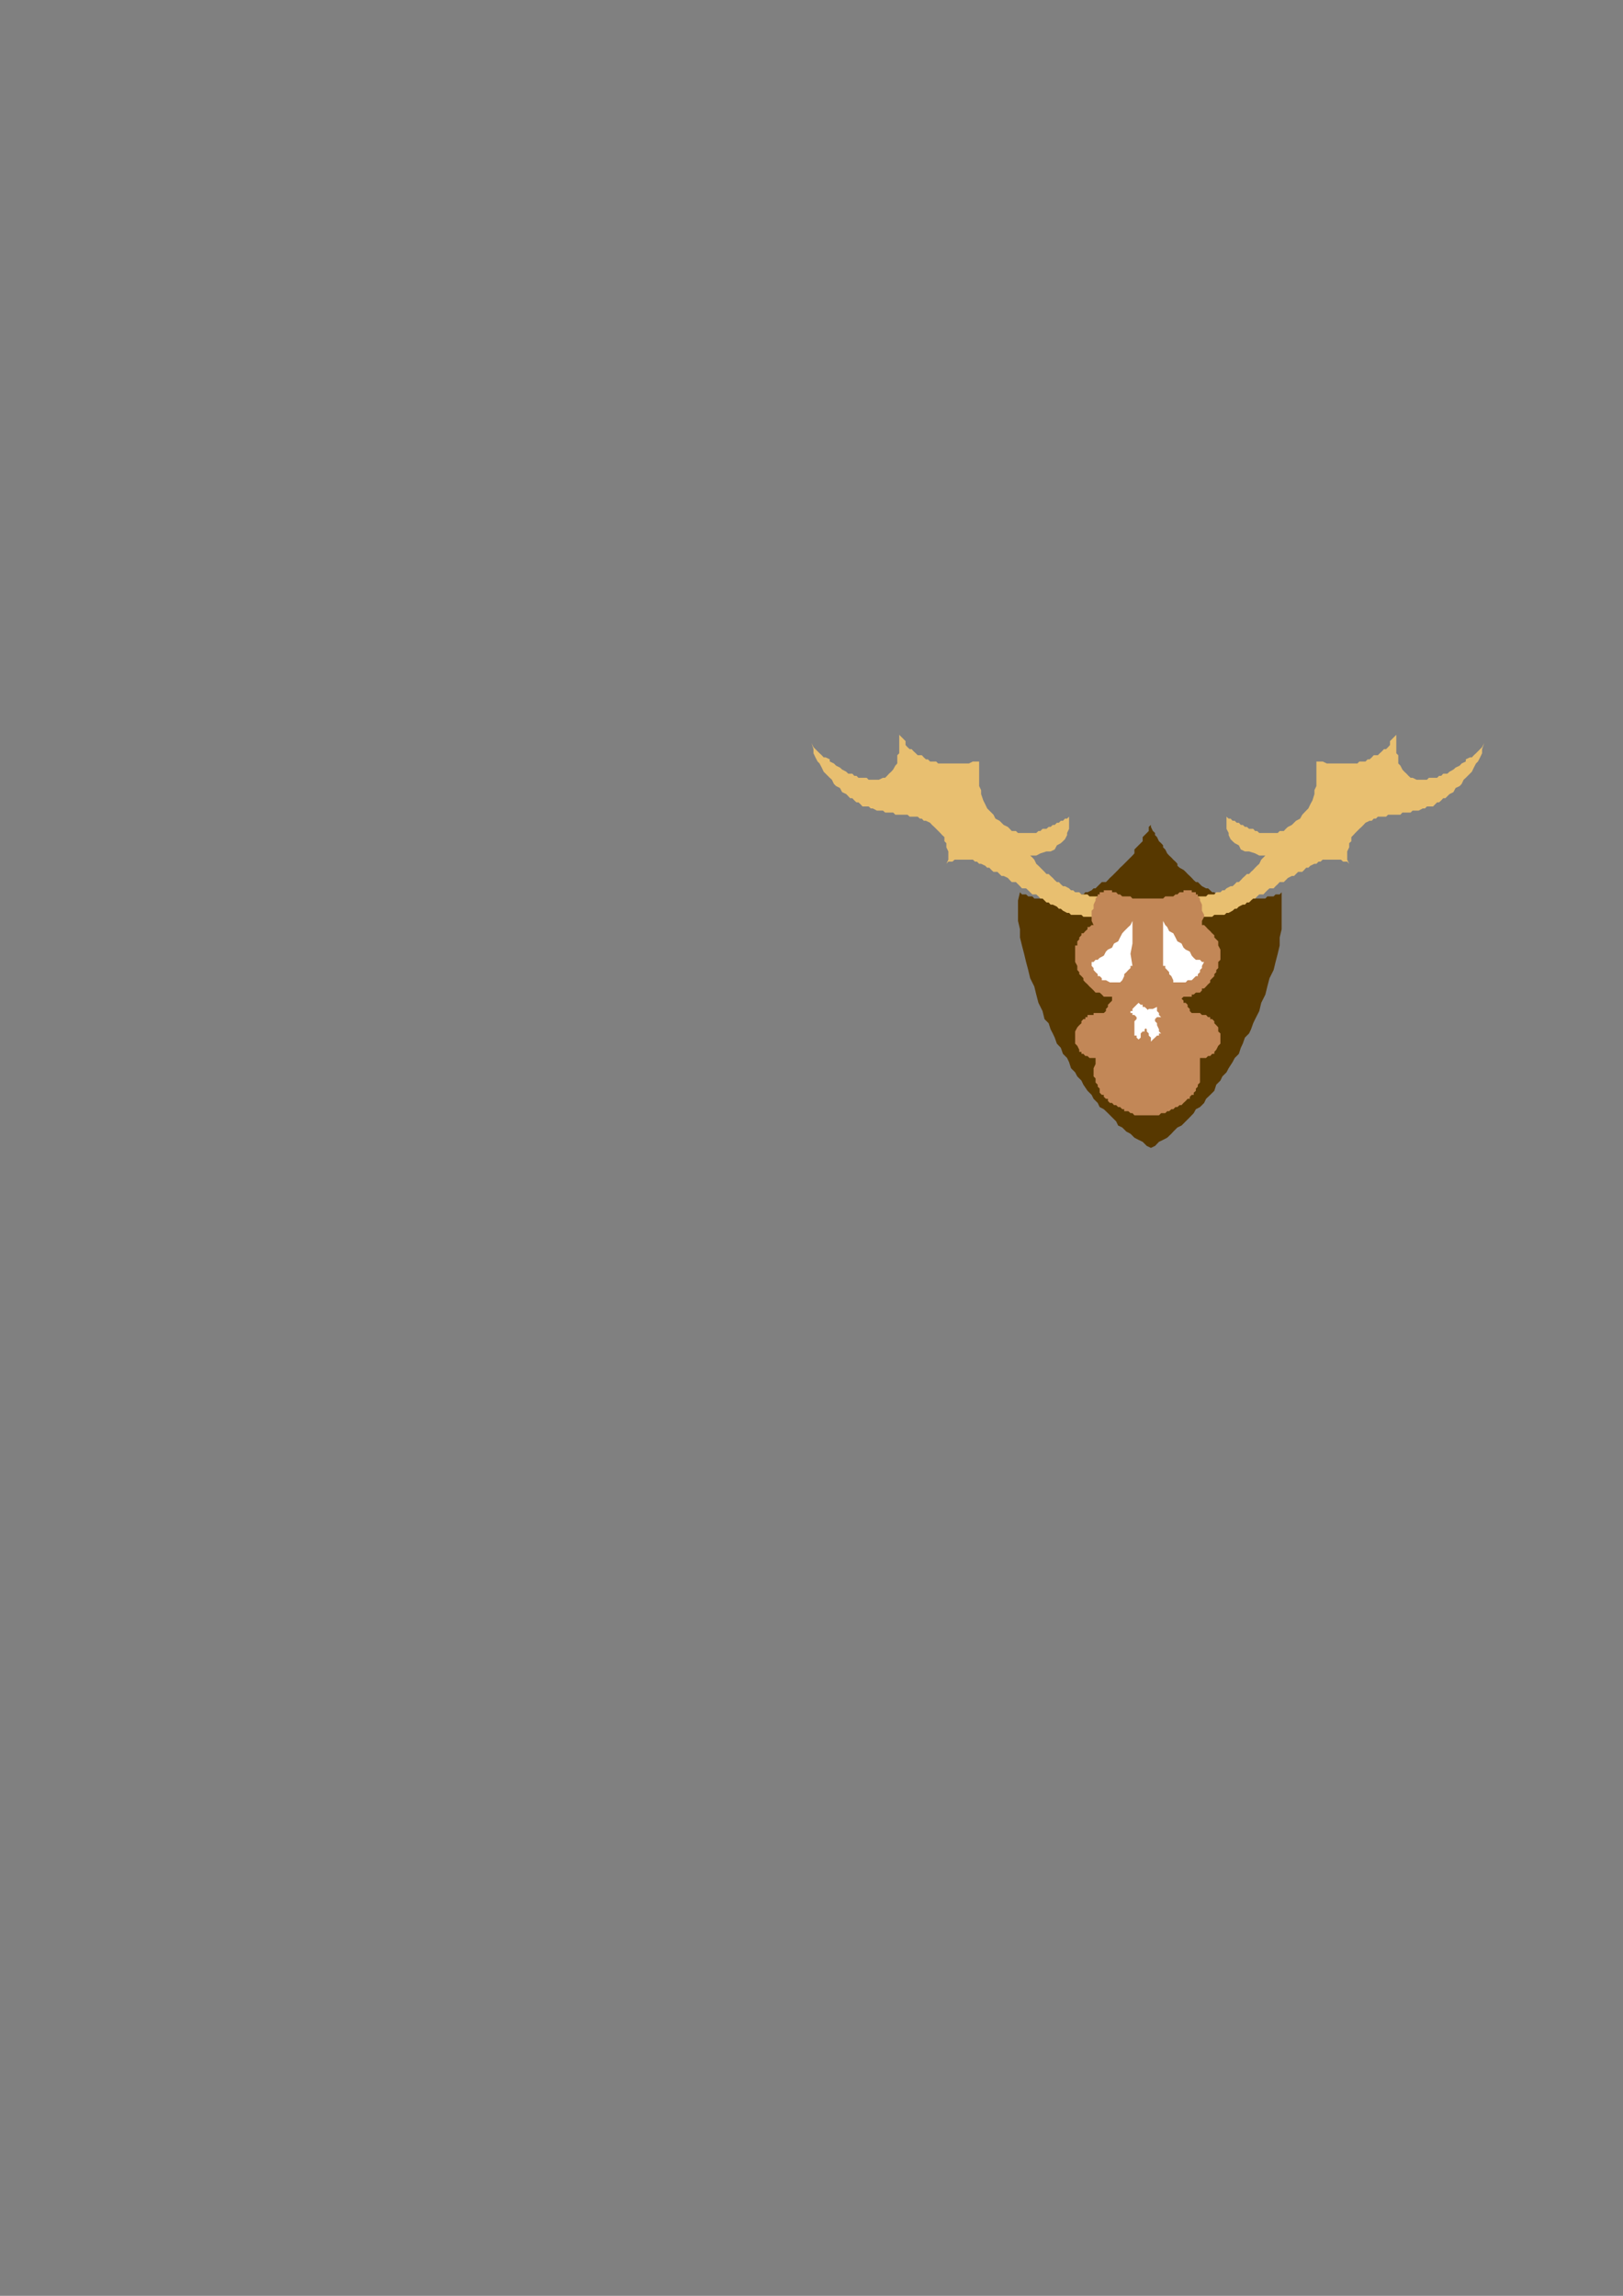 <?xml version="1.0" encoding="utf-8"?>
<!-- Created by UniConvertor 2.0rc4 (https://sk1project.net/) -->
<svg xmlns="http://www.w3.org/2000/svg" height="841.89pt" viewBox="0 0 595.276 841.89" width="595.276pt" version="1.1" xmlns:xlink="http://www.w3.org/1999/xlink" id="60279a30-f60c-11ea-8841-dcc15c148e23">

<rect x="0" y="0" width="595.276" height="841.89" fill="#808080" stroke="none"/>

<g>
	<g>
		<path style="fill:#573800;" d="M 422.126,420.945 L 420.614,420.225 419.102,418.713 417.59,417.993 416.078,417.201 414.638,415.761 413.126,414.969 411.614,413.457 410.102,412.737 409.382,411.225 407.87,409.713 406.358,408.201 404.846,406.761 403.334,405.969 402.614,404.457 401.102,402.945 400.382,401.505 398.87,399.993 397.358,397.761 396.638,396.249 395.126,394.737 394.334,393.225 392.822,391.713 392.102,389.481 391.382,387.969 389.87,386.457 389.078,384.225 387.638,382.713 386.846,380.481 386.126,378.969 385.334,377.457 384.614,375.225 383.102,373.713 382.382,370.761 380.87,367.737 380.078,364.713 379.358,361.761 377.846,358.737 377.126,355.713 376.334,352.761 375.614,349.737 374.822,346.713 374.102,343.761 374.102,340.737 373.382,337.713 373.382,334.761 373.382,332.457 373.382,330.225 374.102,327.201 374.822,327.993 375.614,327.993 376.334,327.993 377.126,328.713 377.846,328.713 378.638,328.713 379.358,329.505 380.078,329.505 380.87,329.505 382.382,329.505 383.102,329.505 383.822,329.505 384.614,329.505 385.334,329.505 386.126,329.505 386.846,329.505 387.638,329.505 388.358,329.505 389.078,329.505 389.87,329.505 390.59,329.505 391.382,329.505 392.102,329.505 393.614,329.505 394.334,328.713 395.126,328.713 395.846,328.713 396.638,327.993 396.638,327.993 397.358,327.993 398.078,327.201 398.87,327.201 400.382,326.481 401.102,325.761 401.822,325.761 402.614,324.969 403.334,324.249 404.126,323.457 405.638,323.457 406.358,322.737 407.078,321.945 407.87,321.225 408.59,320.505 409.382,319.713 410.102,318.993 410.822,318.201 411.614,317.481 412.334,316.761 413.126,315.969 413.846,315.249 414.638,314.457 415.358,313.737 416.078,312.945 416.078,311.505 416.87,310.713 417.59,309.993 418.382,309.201 419.102,308.481 419.102,306.969 419.822,306.249 420.614,305.457 421.334,304.737 421.334,303.225 422.126,302.505 422.126,303.225 422.846,304.737 423.638,305.457 423.638,306.249 424.358,306.969 425.078,308.481 425.87,309.201 426.59,309.993 426.59,310.713 427.382,311.505 428.102,312.945 428.822,313.737 429.614,314.457 430.334,315.249 431.126,315.969 431.846,316.761 431.846,317.481 432.638,318.201 434.078,318.993 434.87,319.713 435.59,320.505 436.382,321.225 437.102,321.945 437.822,322.737 438.614,323.457 439.334,323.457 440.126,324.249 440.846,324.969 442.358,325.761 443.078,325.761 443.87,326.481 444.59,327.201 445.382,327.201 446.102,327.993 446.822,327.993 447.614,327.993 448.334,328.713 449.126,328.713 449.846,328.713 450.638,329.505 451.358,329.505 452.078,329.505 452.87,329.505 453.59,329.505 454.382,329.505 455.102,329.505 455.822,329.505 456.614,329.505 458.126,329.505 458.846,329.505 459.638,329.505 460.358,329.505 461.078,329.505 461.87,329.505 462.59,329.505 463.382,329.505 464.102,329.505 464.822,328.713 465.614,328.713 467.126,328.713 467.846,327.993 468.638,327.993 469.358,327.993 470.078,327.201 470.078,330.225 470.078,332.457 470.078,334.761 470.078,337.713 470.078,340.737 469.358,343.761 469.358,346.713 468.638,349.737 467.846,352.761 467.126,355.713 465.614,358.737 464.822,361.761 464.102,364.713 462.59,367.737 461.87,370.761 460.358,373.713 459.638,375.225 458.846,377.457 458.126,378.969 456.614,380.481 455.822,382.713 455.102,384.225 454.382,386.457 452.87,387.969 452.078,389.481 450.638,391.713 449.846,393.225 448.334,394.737 447.614,396.249 446.102,397.761 445.382,399.993 443.87,401.505 442.358,402.945 441.638,404.457 440.126,405.969 438.614,406.761 437.822,408.201 436.382,409.713 434.87,411.225 433.358,412.737 431.846,413.457 430.334,414.969 429.614,415.761 428.102,417.201 426.59,417.993 425.078,418.713 423.638,420.225 422.126,420.945 Z" />
		<path style="stroke:#000000;stroke-width:0.0;stroke-miterlimit:10.433;fill:none;" d="M 422.126,420.945 L 420.614,420.225 419.102,418.713 417.59,417.993 416.078,417.201 414.638,415.761 413.126,414.969 411.614,413.457 410.102,412.737 409.382,411.225 407.87,409.713 406.358,408.201 404.846,406.761 403.334,405.969 402.614,404.457 401.102,402.945 400.382,401.505 398.87,399.993 397.358,397.761 396.638,396.249 395.126,394.737 394.334,393.225 392.822,391.713 392.102,389.481 391.382,387.969 389.87,386.457 389.078,384.225 387.638,382.713 386.846,380.481 386.126,378.969 385.334,377.457 384.614,375.225 383.102,373.713 382.382,370.761 380.87,367.737 380.078,364.713 379.358,361.761 377.846,358.737 377.126,355.713 376.334,352.761 375.614,349.737 374.822,346.713 374.102,343.761 374.102,340.737 373.382,337.713 373.382,334.761 373.382,332.457 373.382,330.225 374.102,327.201 374.822,327.993 375.614,327.993 376.334,327.993 377.126,328.713 377.846,328.713 378.638,328.713 379.358,329.505 380.078,329.505 380.87,329.505 382.382,329.505 383.102,329.505 383.822,329.505 384.614,329.505 385.334,329.505 386.126,329.505 386.846,329.505 387.638,329.505 388.358,329.505 389.078,329.505 389.87,329.505 390.59,329.505 391.382,329.505 392.102,329.505 393.614,329.505 394.334,328.713 395.126,328.713 395.846,328.713 396.638,327.993 396.638,327.993 397.358,327.993 398.078,327.201 398.87,327.201 400.382,326.481 401.102,325.761 401.822,325.761 402.614,324.969 403.334,324.249 404.126,323.457 405.638,323.457 406.358,322.737 407.078,321.945 407.87,321.225 408.59,320.505 409.382,319.713 410.102,318.993 410.822,318.201 411.614,317.481 412.334,316.761 413.126,315.969 413.846,315.249 414.638,314.457 415.358,313.737 416.078,312.945 416.078,311.505 416.87,310.713 417.59,309.993 418.382,309.201 419.102,308.481 419.102,306.969 419.822,306.249 420.614,305.457 421.334,304.737 421.334,303.225 422.126,302.505 422.126,303.225 422.846,304.737 423.638,305.457 423.638,306.249 424.358,306.969 425.078,308.481 425.87,309.201 426.59,309.993 426.59,310.713 427.382,311.505 428.102,312.945 428.822,313.737 429.614,314.457 430.334,315.249 431.126,315.969 431.846,316.761 431.846,317.481 432.638,318.201 434.078,318.993 434.87,319.713 435.59,320.505 436.382,321.225 437.102,321.945 437.822,322.737 438.614,323.457 439.334,323.457 440.126,324.249 440.846,324.969 442.358,325.761 443.078,325.761 443.87,326.481 444.59,327.201 445.382,327.201 446.102,327.993 446.822,327.993 447.614,327.993 448.334,328.713 449.126,328.713 449.846,328.713 450.638,329.505 451.358,329.505 452.078,329.505 452.87,329.505 453.59,329.505 454.382,329.505 455.102,329.505 455.822,329.505 456.614,329.505 458.126,329.505 458.846,329.505 459.638,329.505 460.358,329.505 461.078,329.505 461.87,329.505 462.59,329.505 463.382,329.505 464.102,329.505 464.822,328.713 465.614,328.713 467.126,328.713 467.846,327.993 468.638,327.993 469.358,327.993 470.078,327.201 470.078,330.225 470.078,332.457 470.078,334.761 470.078,337.713 470.078,340.737 469.358,343.761 469.358,346.713 468.638,349.737 467.846,352.761 467.126,355.713 465.614,358.737 464.822,361.761 464.102,364.713 462.59,367.737 461.87,370.761 460.358,373.713 459.638,375.225 458.846,377.457 458.126,378.969 456.614,380.481 455.822,382.713 455.102,384.225 454.382,386.457 452.87,387.969 452.078,389.481 450.638,391.713 449.846,393.225 448.334,394.737 447.614,396.249 446.102,397.761 445.382,399.993 443.87,401.505 442.358,402.945 441.638,404.457 440.126,405.969 438.614,406.761 437.822,408.201 436.382,409.713 434.87,411.225 433.358,412.737 431.846,413.457 430.334,414.969 429.614,415.761 428.102,417.201 426.59,417.993 425.078,418.713 423.638,420.225 422.126,420.945" />
		<path style="stroke:#000000;stroke-width:0.0;stroke-miterlimit:10.433;fill:none;" d="M 455.102,330.225 L 455.102,352.761" />
		<path style="stroke:#000000;stroke-width:0.0;stroke-miterlimit:10.433;fill:none;" d="M 450.638,330.225 L 451.358,361.761" />
		<path style="stroke:#000000;stroke-width:0.0;stroke-miterlimit:10.433;fill:none;" d="M 464.822,330.225 L 464.822,351.969" />
		<path style="stroke:#000000;stroke-width:0.0;stroke-miterlimit:10.433;fill:none;" d="M 460.358,364.713 L 461.078,370.761" />
		<path style="stroke:#000000;stroke-width:0.0;stroke-miterlimit:10.433;fill:none;" d="M 453.59,365.505 L 452.87,386.457" />
		<path style="stroke:#000000;stroke-width:0.0;stroke-miterlimit:10.433;fill:none;" d="M 443.87,390.201 L 443.078,397.761" />
		<path style="stroke:#000000;stroke-width:0.0;stroke-miterlimit:10.433;fill:none;" d="M 438.614,400.713 L 438.614,405.249" />
		<path style="stroke:#000000;stroke-width:0.0;stroke-miterlimit:10.433;fill:none;" d="M 425.87,408.993 L 425.078,417.201" />
		<path style="stroke:#000000;stroke-width:0.0;stroke-miterlimit:10.433;fill:none;" d="M 418.382,409.713 L 418.382,414.969" />
		<path style="stroke:#000000;stroke-width:0.0;stroke-miterlimit:10.433;fill:none;" d="M 395.846,363.201 L 395.846,372.201" />
		<path style="stroke:#000000;stroke-width:0.0;stroke-miterlimit:10.433;fill:none;" d="M 424.358,307.761 L 424.358,323.457" />
		<path style="stroke:#000000;stroke-width:0.0;stroke-miterlimit:10.433;fill:none;" d="M 419.102,308.481 L 419.102,322.737" />
		<path style="stroke:#000000;stroke-width:0.0;stroke-miterlimit:10.433;fill:none;" d="M 392.822,333.249 L 392.102,354.993" />
		<path style="stroke:#000000;stroke-width:0.0;stroke-miterlimit:10.433;fill:none;" d="M 386.846,345.201 L 386.846,364.713" />
		<path style="stroke:#000000;stroke-width:0.0;stroke-miterlimit:10.433;fill:none;" d="M 377.126,331.737 L 377.126,344.481" />
		<path style="stroke:#000000;stroke-width:0.0;stroke-miterlimit:10.433;fill:none;" d="M 389.078,375.945 L 389.078,382.713" />
		<path style="stroke:#000000;stroke-width:0.0;stroke-miterlimit:10.433;fill:none;" d="M 381.59,354.201 L 381.59,365.505" />
		<path style="fill:#e8bf70;" d="M 436.382,329.505 L 437.822,329.505 438.614,328.713 440.126,328.713 440.846,328.713 442.358,328.713 443.078,327.993 443.87,327.993 445.382,327.993 446.102,327.201 446.822,327.201 447.614,327.201 448.334,326.481 449.126,326.481 449.846,325.761 451.358,324.969 452.078,324.969 452.87,324.249 453.59,323.457 454.382,323.457 455.102,322.737 455.822,321.945 456.614,321.225 457.334,320.505 458.126,320.505 458.846,319.713 459.638,318.993 460.358,318.201 461.078,317.481 461.87,316.761 462.59,315.249 463.382,314.457 464.102,313.737 461.87,313.737 460.358,312.945 458.126,312.225 456.614,312.225 455.102,311.505 454.382,309.993 452.87,309.201 452.078,308.481 451.358,307.761 450.638,306.249 450.638,305.457 449.846,303.945 449.846,302.505 449.846,301.713 449.846,300.201 449.846,299.481 449.846,299.481 450.638,300.201 451.358,300.201 452.078,300.993 452.87,300.993 453.59,301.713 454.382,301.713 455.102,302.505 455.822,302.505 456.614,303.225 457.334,303.225 458.126,303.945 458.846,303.945 459.638,303.945 460.358,304.737 461.078,304.737 461.078,304.737 461.87,305.457 462.59,305.457 463.382,305.457 464.102,305.457 464.822,305.457 465.614,305.457 466.334,305.457 467.126,305.457 467.846,305.457 467.846,305.457 468.638,305.457 469.358,304.737 470.078,304.737 470.87,304.737 471.59,303.945 472.382,303.225 473.822,302.505 475.334,300.993 476.846,300.201 477.638,298.761 479.078,297.249 479.87,296.457 480.59,294.945 481.382,293.505 482.102,291.201 482.102,289.761 482.822,288.249 482.822,285.945 482.822,283.713 482.822,281.481 482.822,279.249 484.334,279.249 485.126,279.249 486.638,279.969 487.358,279.969 488.87,279.969 489.59,279.969 491.102,279.969 491.822,279.969 492.614,279.969 494.126,279.969 494.846,279.969 495.638,279.969 497.078,279.969 497.87,279.969 498.59,279.249 500.102,279.249 500.822,279.249 501.614,278.457 502.334,278.457 503.126,277.737 503.846,276.945 505.358,276.945 506.078,276.225 506.87,275.505 507.59,274.713 508.382,274.713 509.102,273.993 509.822,273.201 509.822,271.761 510.614,270.969 511.334,270.249 512.126,269.457 512.126,270.969 512.126,271.761 512.126,273.201 512.126,274.713 512.126,276.225 512.846,276.945 512.846,278.457 512.846,279.969 513.638,280.761 514.358,282.201 515.078,282.993 515.87,283.713 516.59,284.505 517.382,285.225 518.102,285.225 519.614,285.945 520.334,285.945 521.126,285.945 521.846,285.945 522.638,285.945 523.358,285.945 524.078,285.225 524.87,285.225 525.59,285.225 526.382,285.225 527.102,285.225 527.822,284.505 528.614,284.505 529.334,283.713 530.126,283.713 530.846,283.713 531.638,282.993 533.078,282.201 533.078,282.201 533.87,281.481 535.382,280.761 535.382,280.761 536.102,279.969 537.614,279.249 537.614,278.457 539.126,277.737 539.846,277.737 540.566,276.945 541.358,276.225 542.078,275.505 542.87,274.713 543.59,273.993 544.382,272.481 543.59,274.713 543.59,276.225 542.87,277.737 542.078,279.249 541.358,279.969 540.566,281.481 539.846,282.993 539.126,283.713 537.614,285.225 536.822,285.945 536.102,287.457 535.382,288.249 533.87,288.969 533.078,290.481 531.638,291.201 530.126,292.713 529.334,292.713 528.614,293.505 527.822,294.225 527.102,294.225 526.382,294.945 525.59,295.737 524.078,295.737 523.358,295.737 522.638,296.457 521.846,296.457 520.334,297.249 519.614,297.249 518.822,297.249 518.102,297.249 517.382,297.969 515.87,297.969 515.078,297.969 514.358,297.969 513.638,298.761 512.846,298.761 511.334,298.761 510.614,298.761 509.822,298.761 509.102,298.761 508.382,299.481 507.59,299.481 506.87,299.481 506.078,299.481 506.078,299.481 505.358,299.481 504.638,300.201 503.846,300.201 503.126,300.993 502.334,300.993 500.822,301.713 500.102,302.505 499.382,303.225 498.59,303.945 497.078,305.457 496.358,306.249 495.638,306.969 495.638,308.481 494.846,309.201 494.846,310.713 494.126,312.225 494.126,313.737 494.126,315.249 494.846,316.761 494.126,315.969 493.334,315.969 492.614,315.969 491.822,315.249 491.102,315.249 490.382,315.249 489.59,315.249 488.87,315.249 488.078,315.249 487.358,315.249 487.358,315.249 486.638,315.249 485.846,315.249 485.126,315.249 484.334,315.969 484.334,315.969 483.614,315.969 482.822,316.761 482.102,316.761 480.59,317.481 479.87,318.201 479.078,318.201 478.358,318.993 477.638,319.713 476.126,319.713 475.334,320.505 474.614,321.225 473.822,321.225 472.382,321.945 471.59,322.737 470.87,323.457 469.358,323.457 468.638,324.249 467.846,324.969 467.126,325.761 465.614,325.761 464.822,326.481 464.102,327.201 463.382,327.993 461.87,327.993 461.078,328.713 460.358,329.505 459.638,329.505 458.846,330.225 458.126,330.945 457.334,330.945 456.614,331.737 455.822,331.737 454.382,332.457 453.59,333.249 452.87,333.249 452.078,333.969 450.638,334.761 449.846,334.761 449.126,335.481 447.614,335.481 446.822,335.481 445.382,335.481 444.59,336.201 443.078,336.201 442.358,336.201 440.846,336.201 439.334,336.201 438.614,336.201 437.822,335.481 437.822,333.969 437.822,333.249 437.822,332.457 437.102,331.737 437.102,330.945 437.102,330.225 436.382,329.505 Z" />
		<path style="stroke:#000000;stroke-width:0.0;stroke-miterlimit:10.433;fill:none;" d="M 436.382,329.505 L 437.822,329.505 438.614,328.713 440.126,328.713 440.846,328.713 442.358,328.713 443.078,327.993 443.87,327.993 445.382,327.993 446.102,327.201 446.822,327.201 447.614,327.201 448.334,326.481 449.126,326.481 449.846,325.761 451.358,324.969 452.078,324.969 452.87,324.249 453.59,323.457 454.382,323.457 455.102,322.737 455.822,321.945 456.614,321.225 457.334,320.505 458.126,320.505 458.846,319.713 459.638,318.993 460.358,318.201 461.078,317.481 461.87,316.761 462.59,315.249 463.382,314.457 464.102,313.737 461.87,313.737 460.358,312.945 458.126,312.225 456.614,312.225 455.102,311.505 454.382,309.993 452.87,309.201 452.078,308.481 451.358,307.761 450.638,306.249 450.638,305.457 449.846,303.945 449.846,302.505 449.846,301.713 449.846,300.201 449.846,299.481 449.846,299.481 450.638,300.201 451.358,300.201 452.078,300.993 452.87,300.993 453.59,301.713 454.382,301.713 455.102,302.505 455.822,302.505 456.614,303.225 457.334,303.225 458.126,303.945 458.846,303.945 459.638,303.945 460.358,304.737 461.078,304.737 461.078,304.737 461.87,305.457 462.59,305.457 463.382,305.457 464.102,305.457 464.822,305.457 465.614,305.457 466.334,305.457 467.126,305.457 467.846,305.457 467.846,305.457 468.638,305.457 469.358,304.737 470.078,304.737 470.87,304.737 471.59,303.945 472.382,303.225 473.822,302.505 475.334,300.993 476.846,300.201 477.638,298.761 479.078,297.249 479.87,296.457 480.59,294.945 481.382,293.505 482.102,291.201 482.102,289.761 482.822,288.249 482.822,285.945 482.822,283.713 482.822,281.481 482.822,279.249 484.334,279.249 485.126,279.249 486.638,279.969 487.358,279.969 488.87,279.969 489.59,279.969 491.102,279.969 491.822,279.969 492.614,279.969 494.126,279.969 494.846,279.969 495.638,279.969 497.078,279.969 497.87,279.969 498.59,279.249 500.102,279.249 500.822,279.249 501.614,278.457 502.334,278.457 503.126,277.737 503.846,276.945 505.358,276.945 506.078,276.225 506.87,275.505 507.59,274.713 508.382,274.713 509.102,273.993 509.822,273.201 509.822,271.761 510.614,270.969 511.334,270.249 512.126,269.457 512.126,270.969 512.126,271.761 512.126,273.201 512.126,274.713 512.126,276.225 512.846,276.945 512.846,278.457 512.846,279.969 513.638,280.761 514.358,282.201 515.078,282.993 515.87,283.713 516.59,284.505 517.382,285.225 518.102,285.225 519.614,285.945 520.334,285.945 521.126,285.945 521.846,285.945 522.638,285.945 523.358,285.945 524.078,285.225 524.87,285.225 525.59,285.225 526.382,285.225 527.102,285.225 527.822,284.505 528.614,284.505 529.334,283.713 530.126,283.713 530.846,283.713 531.638,282.993 533.078,282.201 533.078,282.201 533.87,281.481 535.382,280.761 535.382,280.761 536.102,279.969 537.614,279.249 537.614,278.457 539.126,277.737 539.846,277.737 540.566,276.945 541.358,276.225 542.078,275.505 542.87,274.713 543.59,273.993 544.382,272.481 543.59,274.713 543.59,276.225 542.87,277.737 542.078,279.249 541.358,279.969 540.566,281.481 539.846,282.993 539.126,283.713 537.614,285.225 536.822,285.945 536.102,287.457 535.382,288.249 533.87,288.969 533.078,290.481 531.638,291.201 530.126,292.713 529.334,292.713 528.614,293.505 527.822,294.225 527.102,294.225 526.382,294.945 525.59,295.737 524.078,295.737 523.358,295.737 522.638,296.457 521.846,296.457 520.334,297.249 519.614,297.249 518.822,297.249 518.102,297.249 517.382,297.969 515.87,297.969 515.078,297.969 514.358,297.969 513.638,298.761 512.846,298.761 511.334,298.761 510.614,298.761 509.822,298.761 509.102,298.761 508.382,299.481 507.59,299.481 506.87,299.481 506.078,299.481 506.078,299.481 505.358,299.481 504.638,300.201 503.846,300.201 503.126,300.993 502.334,300.993 500.822,301.713 500.102,302.505 499.382,303.225 498.59,303.945 497.078,305.457 496.358,306.249 495.638,306.969 495.638,308.481 494.846,309.201 494.846,310.713 494.126,312.225 494.126,313.737 494.126,315.249 494.846,316.761 494.126,315.969 493.334,315.969 492.614,315.969 491.822,315.249 491.102,315.249 490.382,315.249 489.59,315.249 488.87,315.249 488.078,315.249 487.358,315.249 487.358,315.249 486.638,315.249 485.846,315.249 485.126,315.249 484.334,315.969 484.334,315.969 483.614,315.969 482.822,316.761 482.102,316.761 480.59,317.481 479.87,318.201 479.078,318.201 478.358,318.993 477.638,319.713 476.126,319.713 475.334,320.505 474.614,321.225 473.822,321.225 472.382,321.945 471.59,322.737 470.87,323.457 469.358,323.457 468.638,324.249 467.846,324.969 467.126,325.761 465.614,325.761 464.822,326.481 464.102,327.201 463.382,327.993 461.87,327.993 461.078,328.713 460.358,329.505 459.638,329.505 458.846,330.225 458.126,330.945 457.334,330.945 456.614,331.737 455.822,331.737 454.382,332.457 453.59,333.249 452.87,333.249 452.078,333.969 450.638,334.761 449.846,334.761 449.126,335.481 447.614,335.481 446.822,335.481 445.382,335.481 444.59,336.201 443.078,336.201 442.358,336.201 440.846,336.201 439.334,336.201 438.614,336.201 437.822,335.481 437.822,333.969 437.822,333.249 437.822,332.457 437.102,331.737 437.102,330.945 437.102,330.225 436.382,329.505" />
		<path style="fill:#e8bf70;" d="M 405.638,329.505 L 404.126,329.505 403.334,328.713 401.822,328.713 401.102,328.713 399.59,328.713 398.87,327.993 398.078,327.993 396.638,327.993 395.846,327.201 395.126,327.201 394.334,327.201 393.614,326.481 392.822,326.481 392.102,325.761 390.59,324.969 389.87,324.969 389.078,324.249 388.358,323.457 387.638,323.457 386.846,322.737 386.126,321.945 385.334,321.225 384.614,320.505 383.822,320.505 383.102,319.713 382.382,318.993 381.59,318.201 380.87,317.481 380.078,316.761 379.358,315.249 378.638,314.457 377.846,313.737 380.078,313.737 381.59,312.945 383.822,312.225 385.334,312.225 386.846,311.505 387.638,309.993 389.078,309.201 389.87,308.481 390.59,307.761 391.382,306.249 391.382,305.457 392.102,303.945 392.102,302.505 392.102,301.713 392.102,300.201 392.102,299.481 392.102,299.481 391.382,300.201 390.59,300.201 389.87,300.993 389.078,300.993 388.358,301.713 387.638,301.713 386.846,302.505 386.126,302.505 385.334,303.225 384.614,303.225 383.822,303.945 383.102,303.945 382.382,303.945 381.59,304.737 380.87,304.737 380.87,304.737 380.078,305.457 379.358,305.457 378.638,305.457 377.846,305.457 377.126,305.457 376.334,305.457 375.614,305.457 374.822,305.457 374.102,305.457 374.102,305.457 373.382,305.457 372.59,304.737 371.87,304.737 371.078,304.737 370.358,303.945 369.638,303.225 368.126,302.505 366.614,300.993 365.102,300.201 364.382,298.761 362.87,297.249 362.078,296.457 361.358,294.945 360.638,293.505 359.846,291.201 359.846,289.761 359.126,288.249 359.126,285.945 359.126,283.713 359.126,281.481 359.126,279.249 357.614,279.249 356.822,279.249 355.382,279.969 354.59,279.969 353.078,279.969 352.358,279.969 350.846,279.969 350.126,279.969 349.334,279.969 347.822,279.969 347.102,279.969 346.382,279.969 344.87,279.969 344.078,279.969 343.358,279.249 341.846,279.249 341.126,279.249 340.334,278.457 339.614,278.457 338.822,277.737 338.102,276.945 336.59,276.945 335.87,276.225 335.078,275.505 334.358,274.713 333.638,274.713 332.846,273.993 332.126,273.201 332.126,271.761 331.334,270.969 330.614,270.249 329.822,269.457 329.822,270.969 329.822,271.761 329.822,273.201 329.822,274.713 329.822,276.225 329.102,276.945 329.102,278.457 329.102,279.969 328.382,280.761 327.59,282.201 326.87,282.993 326.078,283.713 325.358,284.505 324.638,285.225 323.846,285.225 322.334,285.945 321.614,285.945 320.822,285.945 320.102,285.945 319.382,285.945 318.59,285.945 317.87,285.225 317.078,285.225 316.358,285.225 315.638,285.225 314.846,285.225 314.126,284.505 313.334,284.505 312.614,283.713 311.822,283.713 311.102,283.713 310.382,282.993 308.87,282.201 308.87,282.201 308.078,281.481 306.638,280.761 306.638,280.761 305.846,279.969 304.334,279.249 304.334,278.457 302.822,277.737 302.102,277.737 301.382,276.945 300.59,276.225 299.87,275.505 299.078,274.713 298.358,273.993 297.638,272.481 298.358,274.713 298.358,276.225 299.078,277.737 299.87,279.249 300.59,279.969 301.382,281.481 302.102,282.993 302.822,283.713 304.334,285.225 305.126,285.945 305.846,287.457 306.638,288.249 308.078,288.969 308.87,290.481 310.382,291.201 311.822,292.713 312.614,292.713 313.334,293.505 314.126,294.225 314.846,294.225 315.638,294.945 316.358,295.737 317.87,295.737 318.59,295.737 319.382,296.457 320.102,296.457 321.614,297.249 322.334,297.249 323.126,297.249 323.846,297.249 324.638,297.969 326.078,297.969 326.87,297.969 327.59,297.969 328.382,298.761 329.102,298.761 330.614,298.761 331.334,298.761 332.126,298.761 332.846,298.761 333.638,299.481 334.358,299.481 335.078,299.481 335.87,299.481 335.87,299.481 336.59,299.481 337.382,300.201 338.102,300.201 338.822,300.993 339.614,300.993 341.126,301.713 341.846,302.505 342.638,303.225 343.358,303.945 344.87,305.457 345.59,306.249 346.382,306.969 346.382,308.481 347.102,309.201 347.102,310.713 347.822,312.225 347.822,313.737 347.822,315.249 347.102,316.761 347.822,315.969 348.614,315.969 349.334,315.969 350.126,315.249 350.846,315.249 351.638,315.249 352.358,315.249 353.078,315.249 353.87,315.249 354.59,315.249 354.59,315.249 355.382,315.249 356.102,315.249 356.822,315.249 357.614,315.969 357.614,315.969 358.334,315.969 359.126,316.761 359.846,316.761 361.358,317.481 362.078,318.201 362.87,318.201 363.59,318.993 364.382,319.713 365.822,319.713 366.614,320.505 367.334,321.225 368.126,321.225 369.638,321.945 370.358,322.737 371.078,323.457 372.59,323.457 373.382,324.249 374.102,324.969 374.822,325.761 376.334,325.761 377.126,326.481 377.846,327.201 378.638,327.993 380.078,327.993 380.87,328.713 381.59,329.505 382.382,329.505 383.102,330.225 383.822,330.945 384.614,330.945 385.334,331.737 386.126,331.737 387.638,332.457 388.358,333.249 389.078,333.249 389.87,333.969 391.382,334.761 392.102,334.761 392.822,335.481 394.334,335.481 395.126,335.481 396.638,335.481 397.358,336.201 398.87,336.201 399.59,336.201 401.102,336.201 402.614,336.201 403.334,336.201 404.126,335.481 404.126,333.969 404.126,333.249 404.126,332.457 404.846,331.737 404.846,330.945 404.846,330.225 405.638,329.505 Z" />
		<path style="stroke:#000000;stroke-width:0.0;stroke-miterlimit:10.433;fill:none;" d="M 405.638,329.505 L 404.126,329.505 403.334,328.713 401.822,328.713 401.102,328.713 399.59,328.713 398.87,327.993 398.078,327.993 396.638,327.993 395.846,327.201 395.126,327.201 394.334,327.201 393.614,326.481 392.822,326.481 392.102,325.761 390.59,324.969 389.87,324.969 389.078,324.249 388.358,323.457 387.638,323.457 386.846,322.737 386.126,321.945 385.334,321.225 384.614,320.505 383.822,320.505 383.102,319.713 382.382,318.993 381.59,318.201 380.87,317.481 380.078,316.761 379.358,315.249 378.638,314.457 377.846,313.737 380.078,313.737 381.59,312.945 383.822,312.225 385.334,312.225 386.846,311.505 387.638,309.993 389.078,309.201 389.87,308.481 390.59,307.761 391.382,306.249 391.382,305.457 392.102,303.945 392.102,302.505 392.102,301.713 392.102,300.201 392.102,299.481 392.102,299.481 391.382,300.201 390.59,300.201 389.87,300.993 389.078,300.993 388.358,301.713 387.638,301.713 386.846,302.505 386.126,302.505 385.334,303.225 384.614,303.225 383.822,303.945 383.102,303.945 382.382,303.945 381.59,304.737 380.87,304.737 380.87,304.737 380.078,305.457 379.358,305.457 378.638,305.457 377.846,305.457 377.126,305.457 376.334,305.457 375.614,305.457 374.822,305.457 374.102,305.457 374.102,305.457 373.382,305.457 372.59,304.737 371.87,304.737 371.078,304.737 370.358,303.945 369.638,303.225 368.126,302.505 366.614,300.993 365.102,300.201 364.382,298.761 362.87,297.249 362.078,296.457 361.358,294.945 360.638,293.505 359.846,291.201 359.846,289.761 359.126,288.249 359.126,285.945 359.126,283.713 359.126,281.481 359.126,279.249 357.614,279.249 356.822,279.249 355.382,279.969 354.59,279.969 353.078,279.969 352.358,279.969 350.846,279.969 350.126,279.969 349.334,279.969 347.822,279.969 347.102,279.969 346.382,279.969 344.87,279.969 344.078,279.969 343.358,279.249 341.846,279.249 341.126,279.249 340.334,278.457 339.614,278.457 338.822,277.737 338.102,276.945 336.59,276.945 335.87,276.225 335.078,275.505 334.358,274.713 333.638,274.713 332.846,273.993 332.126,273.201 332.126,271.761 331.334,270.969 330.614,270.249 329.822,269.457 329.822,270.969 329.822,271.761 329.822,273.201 329.822,274.713 329.822,276.225 329.102,276.945 329.102,278.457 329.102,279.969 328.382,280.761 327.59,282.201 326.87,282.993 326.078,283.713 325.358,284.505 324.638,285.225 323.846,285.225 322.334,285.945 321.614,285.945 320.822,285.945 320.102,285.945 319.382,285.945 318.59,285.945 317.87,285.225 317.078,285.225 316.358,285.225 315.638,285.225 314.846,285.225 314.126,284.505 313.334,284.505 312.614,283.713 311.822,283.713 311.102,283.713 310.382,282.993 308.87,282.201 308.87,282.201 308.078,281.481 306.638,280.761 306.638,280.761 305.846,279.969 304.334,279.249 304.334,278.457 302.822,277.737 302.102,277.737 301.382,276.945 300.59,276.225 299.87,275.505 299.078,274.713 298.358,273.993 297.638,272.481 298.358,274.713 298.358,276.225 299.078,277.737 299.87,279.249 300.59,279.969 301.382,281.481 302.102,282.993 302.822,283.713 304.334,285.225 305.126,285.945 305.846,287.457 306.638,288.249 308.078,288.969 308.87,290.481 310.382,291.201 311.822,292.713 312.614,292.713 313.334,293.505 314.126,294.225 314.846,294.225 315.638,294.945 316.358,295.737 317.87,295.737 318.59,295.737 319.382,296.457 320.102,296.457 321.614,297.249 322.334,297.249 323.126,297.249 323.846,297.249 324.638,297.969 326.078,297.969 326.87,297.969 327.59,297.969 328.382,298.761 329.102,298.761 330.614,298.761 331.334,298.761 332.126,298.761 332.846,298.761 333.638,299.481 334.358,299.481 335.078,299.481 335.87,299.481 335.87,299.481 336.59,299.481 337.382,300.201 338.102,300.201 338.822,300.993 339.614,300.993 341.126,301.713 341.846,302.505 342.638,303.225 343.358,303.945 344.87,305.457 345.59,306.249 346.382,306.969 346.382,308.481 347.102,309.201 347.102,310.713 347.822,312.225 347.822,313.737 347.822,315.249 347.102,316.761 347.822,315.969 348.614,315.969 349.334,315.969 350.126,315.249 350.846,315.249 351.638,315.249 352.358,315.249 353.078,315.249 353.87,315.249 354.59,315.249 354.59,315.249 355.382,315.249 356.102,315.249 356.822,315.249 357.614,315.969 357.614,315.969 358.334,315.969 359.126,316.761 359.846,316.761 361.358,317.481 362.078,318.201 362.87,318.201 363.59,318.993 364.382,319.713 365.822,319.713 366.614,320.505 367.334,321.225 368.126,321.225 369.638,321.945 370.358,322.737 371.078,323.457 372.59,323.457 373.382,324.249 374.102,324.969 374.822,325.761 376.334,325.761 377.126,326.481 377.846,327.201 378.638,327.993 380.078,327.993 380.87,328.713 381.59,329.505 382.382,329.505 383.102,330.225 383.822,330.945 384.614,330.945 385.334,331.737 386.126,331.737 387.638,332.457 388.358,333.249 389.078,333.249 389.87,333.969 391.382,334.761 392.102,334.761 392.822,335.481 394.334,335.481 395.126,335.481 396.638,335.481 397.358,336.201 398.87,336.201 399.59,336.201 401.102,336.201 402.614,336.201 403.334,336.201 404.126,335.481 404.126,333.969 404.126,333.249 404.126,332.457 404.846,331.737 404.846,330.945 404.846,330.225 405.638,329.505" />
		<path style="fill:#c28757;" d="M 420.614,408.993 L 419.822,408.993 419.102,408.993 418.382,408.993 418.382,408.993 417.59,408.993 416.87,408.993 416.078,408.993 415.358,408.201 414.638,408.201 414.638,408.201 413.846,407.481 413.126,407.481 412.334,407.481 412.334,406.761 411.614,406.761 410.822,405.969 410.102,405.969 409.382,405.249 408.59,405.249 407.87,404.457 407.078,404.457 406.358,403.737 406.358,402.945 405.638,402.945 404.846,402.225 404.846,401.505 404.126,401.505 403.334,400.713 403.334,399.993 403.334,399.201 402.614,398.481 402.614,397.761 401.822,396.969 401.822,395.457 401.102,394.737 401.102,393.225 401.102,391.713 401.822,390.201 401.822,389.481 401.822,387.969 401.822,387.969 401.102,387.969 400.382,387.969 400.382,387.969 399.59,387.969 398.87,387.249 398.87,387.249 398.078,387.249 398.078,387.249 397.358,386.457 397.358,386.457 396.638,386.457 396.638,385.737 395.846,385.737 395.846,384.945 395.846,384.945 395.126,383.505 394.334,382.713 394.334,381.201 394.334,380.481 394.334,378.969 394.334,378.249 395.126,376.737 395.846,375.945 396.638,375.225 396.638,374.505 397.358,373.713 398.078,373.713 398.078,372.993 398.87,372.993 398.87,372.201 399.59,372.201 400.382,372.201 401.102,372.201 401.102,371.481 401.822,371.481 402.614,371.481 403.334,371.481 404.126,371.481 404.846,371.481 405.638,370.761 405.638,369.969 406.358,369.249 406.358,368.457 407.078,367.737 407.078,367.737 407.87,366.945 407.87,366.225 407.87,365.505 407.078,365.505 406.358,365.505 405.638,365.505 404.846,365.505 404.126,364.713 404.126,364.713 403.334,363.993 402.614,363.993 401.822,363.993 401.102,363.201 400.382,362.481 400.382,362.481 399.59,361.761 398.87,360.969 398.078,360.249 397.358,359.457 397.358,358.737 396.638,357.945 395.846,357.225 395.846,356.505 395.126,355.713 395.126,354.993 395.126,354.201 394.334,352.761 394.334,351.969 394.334,351.249 394.334,350.457 394.334,349.737 394.334,348.945 394.334,348.225 394.334,346.713 395.126,346.713 395.126,345.993 395.126,345.201 395.846,344.481 395.846,344.481 395.846,343.761 396.638,342.969 396.638,342.249 397.358,342.249 398.078,341.457 398.078,341.457 398.87,340.737 398.87,339.945 399.59,339.945 400.382,339.225 401.102,339.225 400.382,337.713 400.382,336.201 400.382,335.481 400.382,333.969 401.102,333.249 401.102,331.737 401.822,330.225 401.822,329.505 402.614,328.713 402.614,328.713 402.614,327.993 403.334,327.993 403.334,327.201 404.126,327.201 404.126,327.201 404.846,327.201 404.846,326.481 405.638,326.481 405.638,326.481 406.358,326.481 406.358,326.481 407.078,326.481 407.87,326.481 407.87,327.201 408.59,327.201 409.382,327.201 410.102,327.993 410.822,327.993 411.614,328.713 412.334,328.713 413.126,328.713 413.846,328.713 414.638,328.713 415.358,329.505 416.078,329.505 416.87,329.505 417.59,329.505 419.102,329.505 419.822,329.505 420.614,329.505 422.126,329.505 422.846,329.505 423.638,329.505 425.078,329.505 425.87,329.505 426.59,329.505 427.382,328.713 428.102,328.713 428.822,328.713 429.614,328.713 430.334,328.713 431.126,327.993 431.846,327.993 432.638,327.201 433.358,327.201 434.078,327.201 434.078,326.481 434.87,326.481 434.87,326.481 435.59,326.481 435.59,326.481 436.382,326.481 437.102,326.481 437.102,327.201 437.822,327.201 437.822,327.201 438.614,327.201 438.614,327.993 439.334,327.993 439.334,328.713 439.334,328.713 440.126,329.505 440.126,330.225 440.846,331.737 440.846,333.249 440.846,333.969 441.638,335.481 441.638,336.201 440.846,337.713 440.846,339.225 441.638,339.225 442.358,339.945 442.358,339.945 443.078,340.737 443.87,341.457 443.87,341.457 444.59,342.249 444.59,342.249 445.382,342.969 445.382,343.761 446.102,344.481 446.102,344.481 446.822,345.201 446.822,345.993 446.822,346.713 446.822,346.713 447.614,348.225 447.614,348.945 447.614,349.737 447.614,350.457 447.614,351.249 447.614,351.969 446.822,352.761 446.822,354.201 446.822,354.993 446.102,355.713 446.102,356.505 445.382,357.225 445.382,357.945 444.59,358.737 443.87,359.457 443.87,360.249 443.078,360.969 442.358,361.761 441.638,362.481 440.846,362.481 440.846,363.201 440.126,363.993 439.334,363.993 438.614,363.993 437.822,364.713 437.102,364.713 437.102,365.505 436.382,365.505 435.59,365.505 434.87,365.505 434.078,365.505 433.358,366.225 434.078,366.945 434.078,367.737 434.87,367.737 435.59,368.457 435.59,369.249 436.382,369.969 436.382,370.761 437.102,371.481 437.822,371.481 438.614,371.481 439.334,371.481 439.334,371.481 440.126,371.481 440.846,372.201 441.638,372.201 442.358,372.201 442.358,372.201 443.078,372.993 443.87,372.993 443.87,373.713 444.59,373.713 445.382,374.505 445.382,375.225 446.102,375.945 446.822,376.737 446.822,378.249 447.614,378.969 447.614,380.481 447.614,381.201 447.614,382.713 446.822,383.505 446.102,384.945 446.102,384.945 445.382,385.737 445.382,385.737 445.382,386.457 444.59,386.457 444.59,386.457 443.87,387.249 443.87,387.249 443.078,387.249 443.078,387.249 442.358,387.969 441.638,387.969 441.638,387.969 440.846,387.969 440.126,387.969 440.126,387.969 440.126,389.481 440.126,390.201 440.126,391.713 440.126,393.225 440.126,394.737 440.126,395.457 440.126,396.969 439.334,397.761 439.334,398.481 438.614,399.201 438.614,399.993 437.822,400.713 437.822,401.505 437.102,401.505 436.382,402.225 436.382,402.945 435.59,402.945 434.87,403.737 434.078,404.457 434.078,404.457 433.358,405.249 432.638,405.249 431.846,405.969 431.126,405.969 430.334,406.761 429.614,406.761 428.822,407.481 428.822,407.481 428.102,407.481 427.382,408.201 427.382,408.201 426.59,408.201 425.87,408.201 425.078,408.993 424.358,408.993 423.638,408.993 422.846,408.993 422.846,408.993 421.334,408.993 420.614,408.993 Z" />
		<path style="stroke:#000000;stroke-width:0.0;stroke-miterlimit:10.433;fill:none;" d="M 420.614,408.993 L 419.822,408.993 419.102,408.993 418.382,408.993 418.382,408.993 417.59,408.993 416.87,408.993 416.078,408.993 415.358,408.201 414.638,408.201 414.638,408.201 413.846,407.481 413.126,407.481 412.334,407.481 412.334,406.761 411.614,406.761 410.822,405.969 410.102,405.969 409.382,405.249 408.59,405.249 407.87,404.457 407.078,404.457 406.358,403.737 406.358,402.945 405.638,402.945 404.846,402.225 404.846,401.505 404.126,401.505 403.334,400.713 403.334,399.993 403.334,399.201 402.614,398.481 402.614,397.761 401.822,396.969 401.822,395.457 401.102,394.737 401.102,393.225 401.102,391.713 401.822,390.201 401.822,389.481 401.822,387.969 401.822,387.969 401.102,387.969 400.382,387.969 400.382,387.969 399.59,387.969 398.87,387.249 398.87,387.249 398.078,387.249 398.078,387.249 397.358,386.457 397.358,386.457 396.638,386.457 396.638,385.737 395.846,385.737 395.846,384.945 395.846,384.945 395.126,383.505 394.334,382.713 394.334,381.201 394.334,380.481 394.334,378.969 394.334,378.249 395.126,376.737 395.846,375.945 396.638,375.225 396.638,374.505 397.358,373.713 398.078,373.713 398.078,372.993 398.87,372.993 398.87,372.201 399.59,372.201 400.382,372.201 401.102,372.201 401.102,371.481 401.822,371.481 402.614,371.481 403.334,371.481 404.126,371.481 404.846,371.481 405.638,370.761 405.638,369.969 406.358,369.249 406.358,368.457 407.078,367.737 407.078,367.737 407.87,366.945 407.87,366.225 407.87,365.505 407.078,365.505 406.358,365.505 405.638,365.505 404.846,365.505 404.126,364.713 404.126,364.713 403.334,363.993 402.614,363.993 401.822,363.993 401.102,363.201 400.382,362.481 400.382,362.481 399.59,361.761 398.87,360.969 398.078,360.249 397.358,359.457 397.358,358.737 396.638,357.945 395.846,357.225 395.846,356.505 395.126,355.713 395.126,354.993 395.126,354.201 394.334,352.761 394.334,351.969 394.334,351.249 394.334,350.457 394.334,349.737 394.334,348.945 394.334,348.225 394.334,346.713 395.126,346.713 395.126,345.993 395.126,345.201 395.846,344.481 395.846,344.481 395.846,343.761 396.638,342.969 396.638,342.249 397.358,342.249 398.078,341.457 398.078,341.457 398.87,340.737 398.87,339.945 399.59,339.945 400.382,339.225 401.102,339.225 400.382,337.713 400.382,336.201 400.382,335.481 400.382,333.969 401.102,333.249 401.102,331.737 401.822,330.225 401.822,329.505 402.614,328.713 402.614,328.713 402.614,327.993 403.334,327.993 403.334,327.201 404.126,327.201 404.126,327.201 404.846,327.201 404.846,326.481 405.638,326.481 405.638,326.481 406.358,326.481 406.358,326.481 407.078,326.481 407.87,326.481 407.87,327.201 408.59,327.201 409.382,327.201 410.102,327.993 410.822,327.993 411.614,328.713 412.334,328.713 413.126,328.713 413.846,328.713 414.638,328.713 415.358,329.505 416.078,329.505 416.87,329.505 417.59,329.505 419.102,329.505 419.822,329.505 420.614,329.505 422.126,329.505 422.846,329.505 423.638,329.505 425.078,329.505 425.87,329.505 426.59,329.505 427.382,328.713 428.102,328.713 428.822,328.713 429.614,328.713 430.334,328.713 431.126,327.993 431.846,327.993 432.638,327.201 433.358,327.201 434.078,327.201 434.078,326.481 434.87,326.481 434.87,326.481 435.59,326.481 435.59,326.481 436.382,326.481 437.102,326.481 437.102,327.201 437.822,327.201 437.822,327.201 438.614,327.201 438.614,327.993 439.334,327.993 439.334,328.713 439.334,328.713 440.126,329.505 440.126,330.225 440.846,331.737 440.846,333.249 440.846,333.969 441.638,335.481 441.638,336.201 440.846,337.713 440.846,339.225 441.638,339.225 442.358,339.945 442.358,339.945 443.078,340.737 443.87,341.457 443.87,341.457 444.59,342.249 444.59,342.249 445.382,342.969 445.382,343.761 446.102,344.481 446.102,344.481 446.822,345.201 446.822,345.993 446.822,346.713 446.822,346.713 447.614,348.225 447.614,348.945 447.614,349.737 447.614,350.457 447.614,351.249 447.614,351.969 446.822,352.761 446.822,354.201 446.822,354.993 446.102,355.713 446.102,356.505 445.382,357.225 445.382,357.945 444.59,358.737 443.87,359.457 443.87,360.249 443.078,360.969 442.358,361.761 441.638,362.481 440.846,362.481 440.846,363.201 440.126,363.993 439.334,363.993 438.614,363.993 437.822,364.713 437.102,364.713 437.102,365.505 436.382,365.505 435.59,365.505 434.87,365.505 434.078,365.505 433.358,366.225 434.078,366.945 434.078,367.737 434.87,367.737 435.59,368.457 435.59,369.249 436.382,369.969 436.382,370.761 437.102,371.481 437.822,371.481 438.614,371.481 439.334,371.481 439.334,371.481 440.126,371.481 440.846,372.201 441.638,372.201 442.358,372.201 442.358,372.201 443.078,372.993 443.87,372.993 443.87,373.713 444.59,373.713 445.382,374.505 445.382,375.225 446.102,375.945 446.822,376.737 446.822,378.249 447.614,378.969 447.614,380.481 447.614,381.201 447.614,382.713 446.822,383.505 446.102,384.945 446.102,384.945 445.382,385.737 445.382,385.737 445.382,386.457 444.59,386.457 444.59,386.457 443.87,387.249 443.87,387.249 443.078,387.249 443.078,387.249 442.358,387.969 441.638,387.969 441.638,387.969 440.846,387.969 440.126,387.969 440.126,387.969 440.126,389.481 440.126,390.201 440.126,391.713 440.126,393.225 440.126,394.737 440.126,395.457 440.126,396.969 439.334,397.761 439.334,398.481 438.614,399.201 438.614,399.993 437.822,400.713 437.822,401.505 437.102,401.505 436.382,402.225 436.382,402.945 435.59,402.945 434.87,403.737 434.078,404.457 434.078,404.457 433.358,405.249 432.638,405.249 431.846,405.969 431.126,405.969 430.334,406.761 429.614,406.761 428.822,407.481 428.822,407.481 428.102,407.481 427.382,408.201 427.382,408.201 426.59,408.201 425.87,408.201 425.078,408.993 424.358,408.993 423.638,408.993 422.846,408.993 422.846,408.993 421.334,408.993 420.614,408.993" />
		<path style="fill:#ffffff;" d="M 426.59,337.713 L 426.59,342.249 426.59,345.993 426.59,349.737 426.59,354.201 427.382,354.201 427.382,354.993 428.102,355.713 428.822,356.505 428.822,357.225 429.614,357.945 430.334,359.457 430.334,360.249 431.846,360.249 433.358,360.249 434.078,360.249 434.87,360.249 435.59,359.457 436.382,359.457 437.102,359.457 437.822,358.737 438.614,357.945 439.334,357.945 439.334,357.225 440.126,356.505 440.126,355.713 440.846,354.993 440.846,354.201 441.638,352.761 440.846,352.761 440.126,351.969 438.614,351.969 437.822,351.249 437.102,350.457 436.382,348.945 434.87,348.225 434.078,347.505 433.358,345.993 431.846,345.201 431.126,343.761 430.334,342.249 428.822,341.457 428.102,339.945 427.382,339.225 426.59,337.713 Z" />
		<path style="stroke:#000000;stroke-width:0.0;stroke-miterlimit:10.433;fill:none;" d="M 426.59,337.713 L 426.59,342.249 426.59,345.993 426.59,349.737 426.59,354.201 427.382,354.201 427.382,354.993 428.102,355.713 428.822,356.505 428.822,357.225 429.614,357.945 430.334,359.457 430.334,360.249 431.846,360.249 433.358,360.249 434.078,360.249 434.87,360.249 435.59,359.457 436.382,359.457 437.102,359.457 437.822,358.737 438.614,357.945 439.334,357.945 439.334,357.225 440.126,356.505 440.126,355.713 440.846,354.993 440.846,354.201 441.638,352.761 440.846,352.761 440.126,351.969 438.614,351.969 437.822,351.249 437.102,350.457 436.382,348.945 434.87,348.225 434.078,347.505 433.358,345.993 431.846,345.201 431.126,343.761 430.334,342.249 428.822,341.457 428.102,339.945 427.382,339.225 426.59,337.713" />
		<path style="fill:#ffffff;" d="M 415.358,337.713 L 415.358,342.249 415.358,345.993 414.638,349.737 415.358,354.201 414.638,354.201 414.638,354.993 413.846,355.713 413.126,356.505 412.334,357.225 412.334,357.945 411.614,359.457 410.822,360.249 410.102,360.249 408.59,360.249 407.87,360.249 407.078,360.249 405.638,359.457 404.846,359.457 404.126,359.457 404.126,358.737 403.334,357.945 402.614,357.945 402.614,357.225 401.822,356.505 401.102,355.713 401.102,354.993 400.382,354.201 400.382,352.761 401.102,352.761 401.822,351.969 402.614,351.969 403.334,351.249 404.846,350.457 405.638,348.945 406.358,348.225 407.87,347.505 408.59,345.993 410.102,345.201 410.822,343.761 411.614,342.249 412.334,341.457 413.846,339.945 414.638,339.225 415.358,337.713 Z" />
		<path style="stroke:#000000;stroke-width:0.0;stroke-miterlimit:10.433;fill:none;" d="M 415.358,337.713 L 415.358,342.249 415.358,345.993 414.638,349.737 415.358,354.201 414.638,354.201 414.638,354.993 413.846,355.713 413.126,356.505 412.334,357.225 412.334,357.945 411.614,359.457 410.822,360.249 410.102,360.249 408.59,360.249 407.87,360.249 407.078,360.249 405.638,359.457 404.846,359.457 404.126,359.457 404.126,358.737 403.334,357.945 402.614,357.945 402.614,357.225 401.822,356.505 401.102,355.713 401.102,354.993 400.382,354.201 400.382,352.761 401.102,352.761 401.822,351.969 402.614,351.969 403.334,351.249 404.846,350.457 405.638,348.945 406.358,348.225 407.87,347.505 408.59,345.993 410.102,345.201 410.822,343.761 411.614,342.249 412.334,341.457 413.846,339.945 414.638,339.225 415.358,337.713" />
		<path style="stroke:#000000;stroke-width:0.0;stroke-miterlimit:10.433;fill:none;" d="M 428.822,347.505 L 428.822,351.249" />
		<path style="stroke:#000000;stroke-width:0.0;stroke-miterlimit:10.433;fill:none;" d="M 413.126,347.505 L 413.126,351.249" />
		<path style="stroke:#000000;stroke-width:0.0;stroke-miterlimit:10.433;fill:none;" d="M 430.334,360.249 L 431.126,360.969 431.126,361.761 431.846,362.481 431.846,363.201 432.638,363.993 432.638,364.713 433.358,365.505 433.358,366.225" />
		<path style="stroke:#000000;stroke-width:0.0;stroke-miterlimit:10.433;fill:none;" d="M 410.822,360.249 L 410.822,360.969 410.102,361.761 410.102,362.481 409.382,363.201 409.382,363.993 408.59,364.713 408.59,365.505 407.87,366.225" />
		<path style="stroke:#000000;stroke-width:0.0;stroke-miterlimit:10.433;fill:none;" d="M 433.358,373.713 L 434.078,373.713 434.078,372.993 434.87,372.993 434.87,372.201 435.59,372.201 436.382,372.201 436.382,372.201 437.102,371.481" />
		<path style="stroke:#000000;stroke-width:0.0;stroke-miterlimit:10.433;fill:none;" d="M 407.87,373.713 L 407.87,373.713 407.078,372.993 407.078,372.993 406.358,372.201 406.358,372.201 405.638,372.201 405.638,372.201 404.846,371.481" />
		<path style="stroke:#000000;stroke-width:0.0;stroke-miterlimit:10.433;fill:none;" d="M 440.846,381.993 L 440.126,381.993 440.126,381.993 439.334,381.993 438.614,381.993 438.614,382.713 438.614,382.713 437.822,383.505 437.822,383.505 437.822,384.225 438.614,384.945 438.614,384.945 438.614,385.737 439.334,386.457 439.334,386.457 439.334,387.249 439.334,387.969" />
		<path style="stroke:#000000;stroke-width:0.0;stroke-miterlimit:10.433;fill:none;" d="M 401.102,381.993 L 401.822,381.993 401.822,381.993 402.614,381.993 402.614,381.993 403.334,382.713 403.334,382.713 403.334,383.505 403.334,383.505 403.334,384.225 403.334,384.945 403.334,384.945 403.334,385.737 402.614,386.457 402.614,386.457 402.614,387.249 401.822,387.969" />
		<path style="stroke:#000000;stroke-width:0.0;stroke-miterlimit:10.433;fill:none;" d="M 416.078,401.505 L 416.87,401.505 416.87,401.505 417.59,401.505 418.382,401.505 419.102,402.225 419.102,402.225 419.822,402.225 420.614,402.225 421.334,402.225 421.334,402.225 422.126,402.225 422.846,402.225 422.846,402.225 423.638,402.225 424.358,402.225 424.358,401.505" />
		<path style="fill:#ffffff;" d="M 417.59,367.737 L 416.87,368.457 416.87,368.457 416.078,369.249 416.078,369.249 415.358,369.969 415.358,370.761 414.638,370.761 414.638,371.481 415.358,371.481 415.358,372.201 416.078,372.201 416.87,372.993 417.59,373.713 418.382,374.505 418.382,374.505 419.102,375.225 419.822,375.945 419.822,376.737 420.614,377.457 420.614,378.249 421.334,378.969 421.334,379.761 422.126,380.481 422.126,381.993 422.846,381.201 422.846,381.201 423.638,380.481 423.638,380.481 424.358,379.761 425.078,379.761 425.078,378.969 425.87,378.969 425.078,378.249 425.078,377.457 424.358,375.945 424.358,375.225 423.638,374.505 423.638,373.713 422.846,372.993 422.126,372.201 422.126,371.481 421.334,370.761 420.614,369.969 419.822,369.249 419.102,369.249 419.102,368.457 418.382,368.457 417.59,367.737 Z" />
		<path style="stroke:#000000;stroke-width:0.0;stroke-miterlimit:10.433;fill:none;" d="M 417.59,367.737 L 416.87,368.457 416.87,368.457 416.078,369.249 416.078,369.249 415.358,369.969 415.358,370.761 414.638,370.761 414.638,371.481 415.358,371.481 415.358,372.201 416.078,372.201 416.87,372.993 417.59,373.713 418.382,374.505 418.382,374.505 419.102,375.225 419.822,375.945 419.822,376.737 420.614,377.457 420.614,378.249 421.334,378.969 421.334,379.761 422.126,380.481 422.126,381.993 422.846,381.201 422.846,381.201 423.638,380.481 423.638,380.481 424.358,379.761 425.078,379.761 425.078,378.969 425.87,378.969 425.078,378.249 425.078,377.457 424.358,375.945 424.358,375.225 423.638,374.505 423.638,373.713 422.846,372.993 422.126,372.201 422.126,371.481 421.334,370.761 420.614,369.969 419.822,369.249 419.102,369.249 419.102,368.457 418.382,368.457 417.59,367.737" />
		<path style="fill:#ffffff;" d="M 424.358,369.249 L 422.846,369.969 422.126,369.969 421.334,369.969 420.614,370.761 419.822,370.761 419.102,371.481 418.382,371.481 417.59,372.201 417.59,372.993 416.87,372.993 416.87,373.713 416.078,374.505 416.078,375.225 416.078,375.945 416.078,376.737 416.078,378.249 416.078,378.249 416.078,378.969 416.078,379.761 416.87,379.761 416.87,380.481 416.87,380.481 417.59,381.201 417.59,381.993 417.59,381.201 418.382,380.481 418.382,378.969 419.102,378.249 419.822,378.249 419.822,377.457 420.614,376.737 420.614,375.945 421.334,375.225 422.126,374.505 422.846,374.505 422.846,373.713 423.638,373.713 424.358,372.993 425.078,372.993 425.87,372.993 425.078,372.201 425.078,372.201 425.078,371.481 425.078,371.481 424.358,370.761 424.358,369.969 424.358,369.969 424.358,369.249 Z" />
		<path style="stroke:#000000;stroke-width:0.0;stroke-miterlimit:10.433;fill:none;" d="M 424.358,369.249 L 422.846,369.969 422.126,369.969 421.334,369.969 420.614,370.761 419.822,370.761 419.102,371.481 418.382,371.481 417.59,372.201 417.59,372.993 416.87,372.993 416.87,373.713 416.078,374.505 416.078,375.225 416.078,375.945 416.078,376.737 416.078,378.249 416.078,378.249 416.078,378.969 416.078,379.761 416.87,379.761 416.87,380.481 416.87,380.481 417.59,381.201 417.59,381.993 417.59,381.201 418.382,380.481 418.382,378.969 419.102,378.249 419.822,378.249 419.822,377.457 420.614,376.737 420.614,375.945 421.334,375.225 422.126,374.505 422.846,374.505 422.846,373.713 423.638,373.713 424.358,372.993 425.078,372.993 425.87,372.993 425.078,372.201 425.078,372.201 425.078,371.481 425.078,371.481 424.358,370.761 424.358,369.969 424.358,369.969 424.358,369.249" />
	</g>
</g>
<g>
</g>
<g>
</g>
<g>
</g>
</svg>